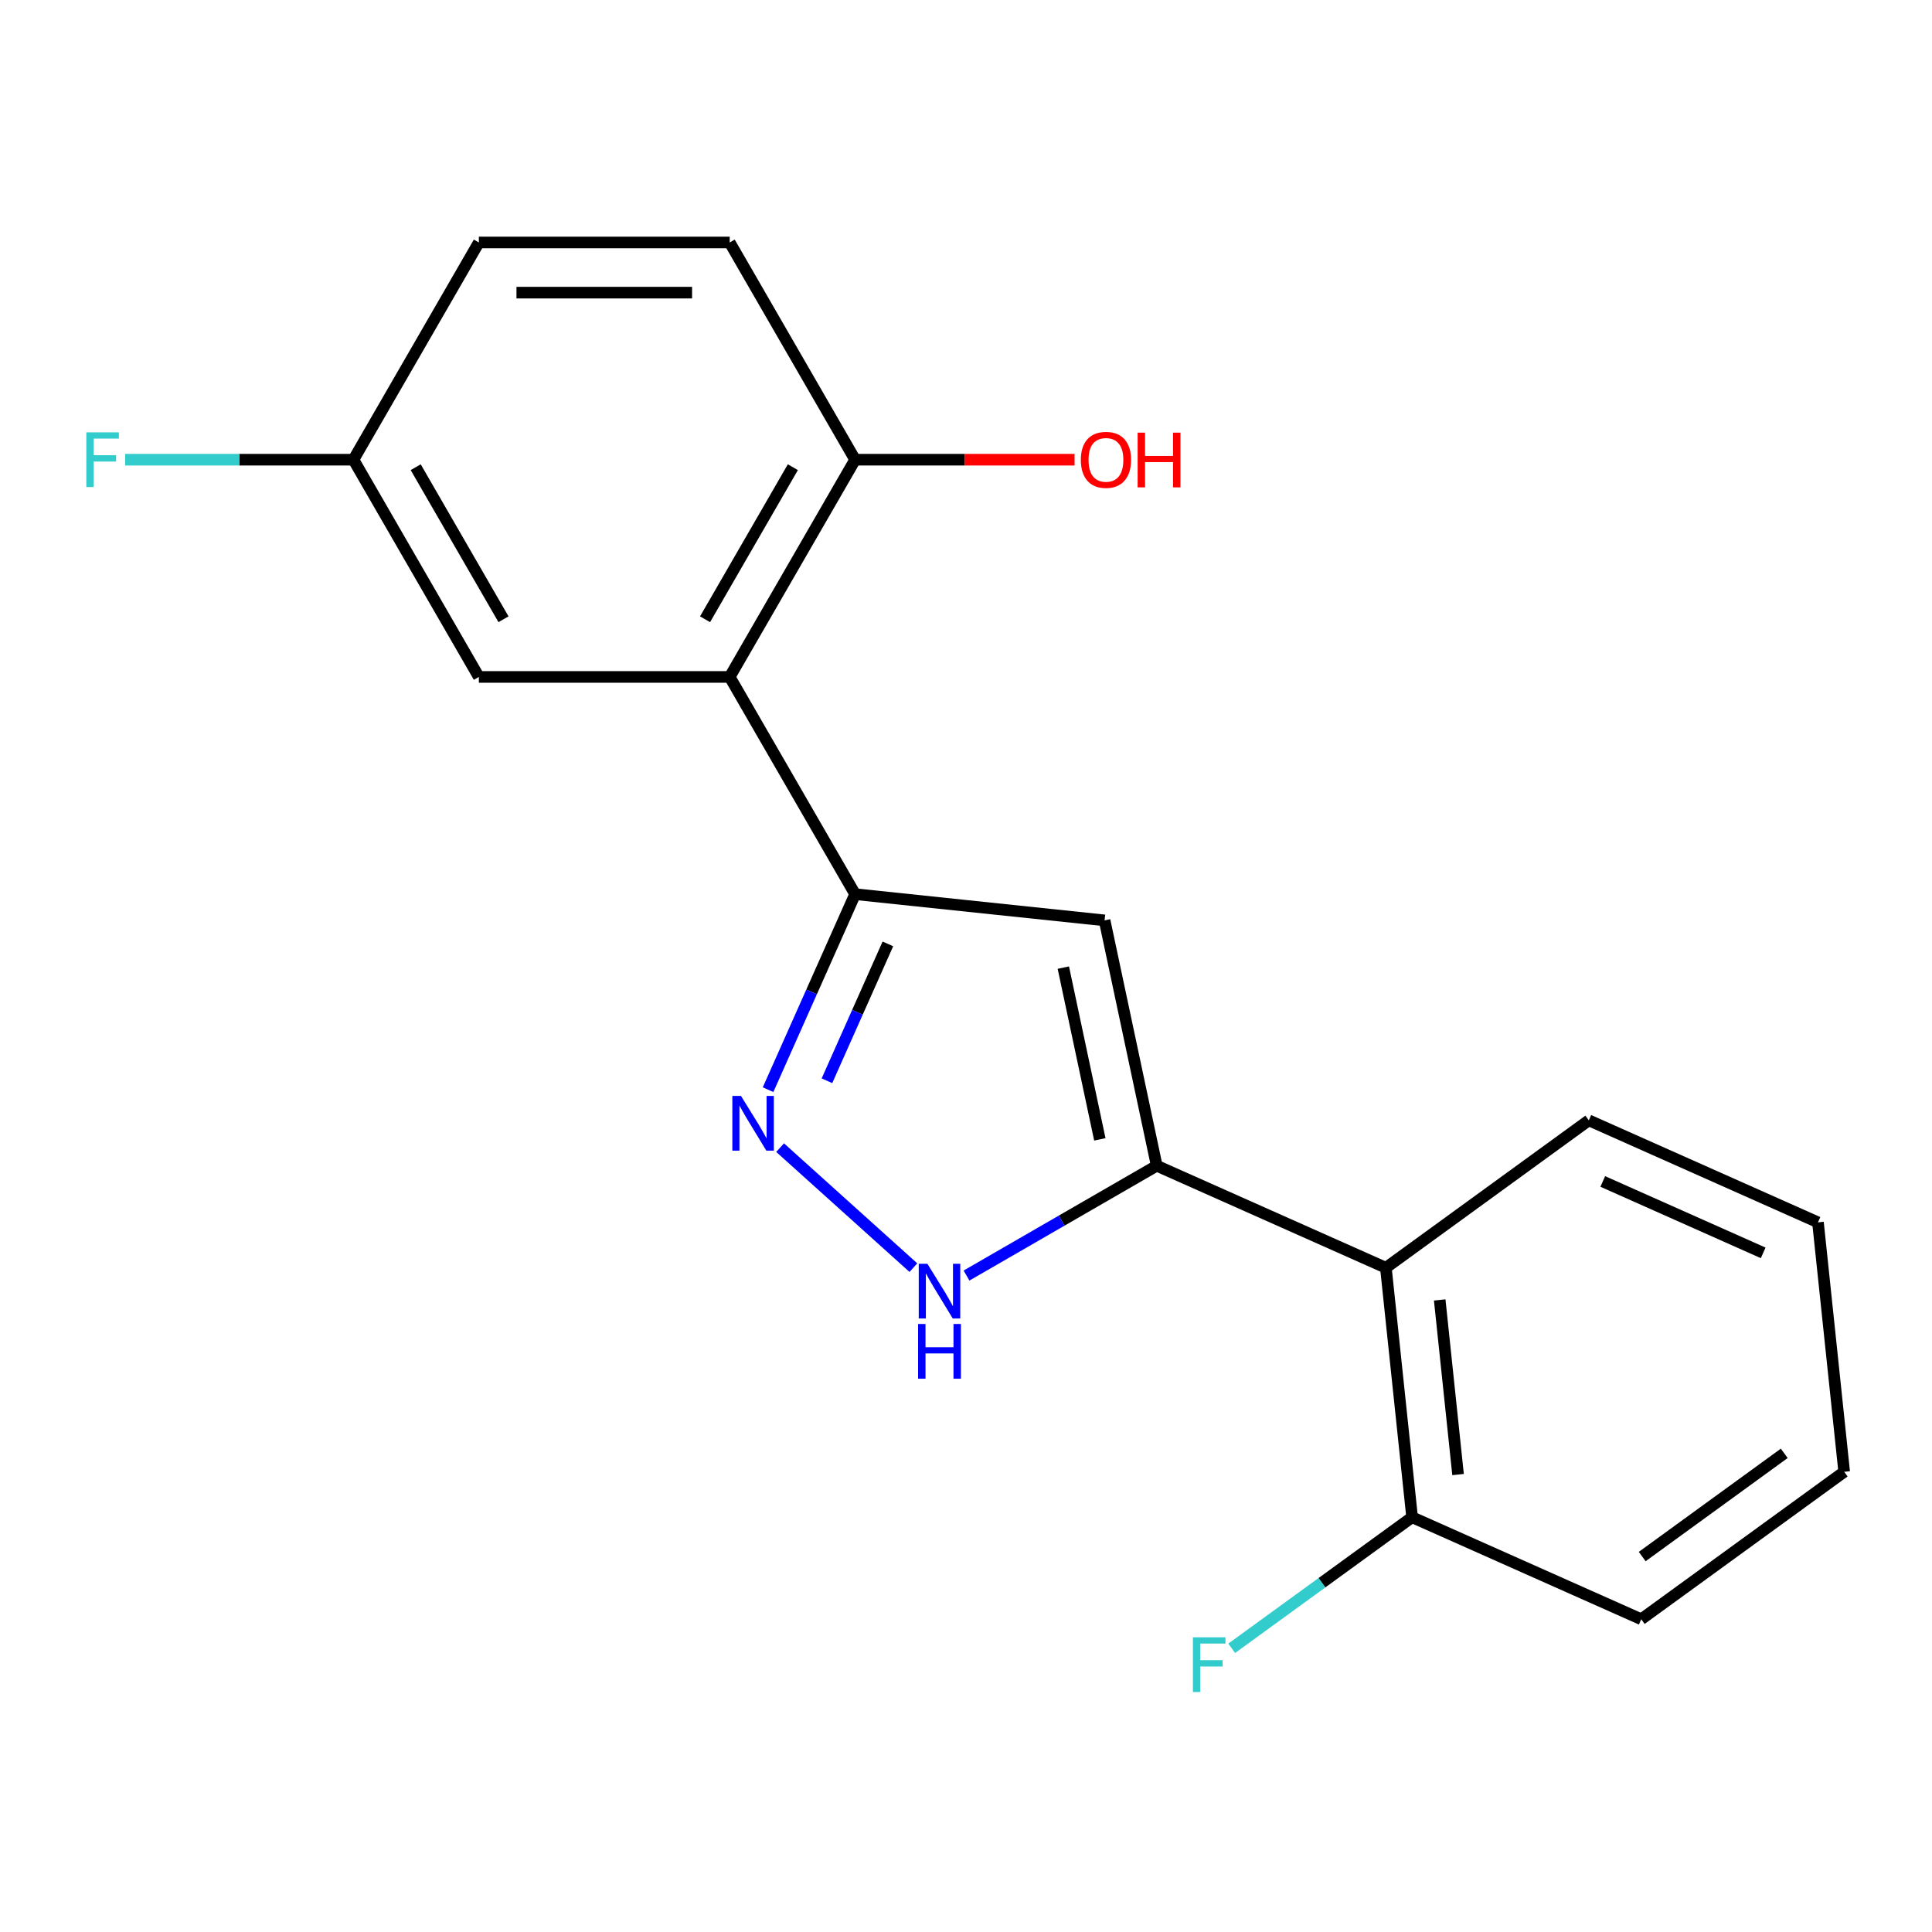 <?xml version='1.0' encoding='iso-8859-1'?>
<svg version='1.1' baseProfile='full'
              xmlns='http://www.w3.org/2000/svg'
                      xmlns:rdkit='http://www.rdkit.org/xml'
                      xmlns:xlink='http://www.w3.org/1999/xlink'
                  xml:space='preserve'
width='1000px' height='1000px' viewBox='0 0 1000 1000'>
<!-- END OF HEADER -->
<rect style='opacity:1.0;fill:#FFFFFF;stroke:none' width='1000' height='1000' x='0' y='0'> </rect>
<path class='bond-2' d='M 598.721,603.384 L 571.728,476.388' style='fill:none;fill-rule:evenodd;stroke:#000000;stroke-width:6px;stroke-linecap:butt;stroke-linejoin:miter;stroke-opacity:1' />
<path class='bond-2' d='M 569.273,589.733 L 550.378,500.836' style='fill:none;fill-rule:evenodd;stroke:#000000;stroke-width:6px;stroke-linecap:butt;stroke-linejoin:miter;stroke-opacity:1' />
<path class='bond-3' d='M 598.721,603.384 L 549.495,631.804' style='fill:none;fill-rule:evenodd;stroke:#000000;stroke-width:6px;stroke-linecap:butt;stroke-linejoin:miter;stroke-opacity:1' />
<path class='bond-3' d='M 549.495,631.804 L 500.269,660.225' style='fill:none;fill-rule:evenodd;stroke:#0000FF;stroke-width:6px;stroke-linecap:butt;stroke-linejoin:miter;stroke-opacity:1' />
<path class='bond-5' d='M 598.721,603.384 L 717.329,656.191' style='fill:none;fill-rule:evenodd;stroke:#000000;stroke-width:6px;stroke-linecap:butt;stroke-linejoin:miter;stroke-opacity:1' />
<path class='bond-0' d='M 442.606,462.817 L 571.728,476.388' style='fill:none;fill-rule:evenodd;stroke:#000000;stroke-width:6px;stroke-linecap:butt;stroke-linejoin:miter;stroke-opacity:1' />
<path class='bond-4' d='M 442.606,462.817 L 377.69,350.379' style='fill:none;fill-rule:evenodd;stroke:#000000;stroke-width:6px;stroke-linecap:butt;stroke-linejoin:miter;stroke-opacity:1' />
<path class='bond-19' d='M 442.606,462.817 L 420.077,513.418' style='fill:none;fill-rule:evenodd;stroke:#000000;stroke-width:6px;stroke-linecap:butt;stroke-linejoin:miter;stroke-opacity:1' />
<path class='bond-19' d='M 420.077,513.418 L 397.548,564.019' style='fill:none;fill-rule:evenodd;stroke:#0000FF;stroke-width:6px;stroke-linecap:butt;stroke-linejoin:miter;stroke-opacity:1' />
<path class='bond-19' d='M 459.569,488.559 L 443.799,523.98' style='fill:none;fill-rule:evenodd;stroke:#000000;stroke-width:6px;stroke-linecap:butt;stroke-linejoin:miter;stroke-opacity:1' />
<path class='bond-19' d='M 443.799,523.98 L 428.029,559.4' style='fill:none;fill-rule:evenodd;stroke:#0000FF;stroke-width:6px;stroke-linecap:butt;stroke-linejoin:miter;stroke-opacity:1' />
<path class='bond-1' d='M 403.785,594.018 L 472.768,656.131' style='fill:none;fill-rule:evenodd;stroke:#0000FF;stroke-width:6px;stroke-linecap:butt;stroke-linejoin:miter;stroke-opacity:1' />
<path class='bond-6' d='M 377.69,350.379 L 442.606,237.94' style='fill:none;fill-rule:evenodd;stroke:#000000;stroke-width:6px;stroke-linecap:butt;stroke-linejoin:miter;stroke-opacity:1' />
<path class='bond-6' d='M 364.94,320.53 L 410.381,241.823' style='fill:none;fill-rule:evenodd;stroke:#000000;stroke-width:6px;stroke-linecap:butt;stroke-linejoin:miter;stroke-opacity:1' />
<path class='bond-7' d='M 377.69,350.379 L 247.857,350.379' style='fill:none;fill-rule:evenodd;stroke:#000000;stroke-width:6px;stroke-linecap:butt;stroke-linejoin:miter;stroke-opacity:1' />
<path class='bond-8' d='M 717.329,656.191 L 730.901,785.313' style='fill:none;fill-rule:evenodd;stroke:#000000;stroke-width:6px;stroke-linecap:butt;stroke-linejoin:miter;stroke-opacity:1' />
<path class='bond-8' d='M 745.189,672.845 L 754.689,763.23' style='fill:none;fill-rule:evenodd;stroke:#000000;stroke-width:6px;stroke-linecap:butt;stroke-linejoin:miter;stroke-opacity:1' />
<path class='bond-15' d='M 717.329,656.191 L 822.366,579.878' style='fill:none;fill-rule:evenodd;stroke:#000000;stroke-width:6px;stroke-linecap:butt;stroke-linejoin:miter;stroke-opacity:1' />
<path class='bond-9' d='M 442.606,237.94 L 377.69,125.502' style='fill:none;fill-rule:evenodd;stroke:#000000;stroke-width:6px;stroke-linecap:butt;stroke-linejoin:miter;stroke-opacity:1' />
<path class='bond-14' d='M 442.606,237.94 L 499.4,237.94' style='fill:none;fill-rule:evenodd;stroke:#000000;stroke-width:6px;stroke-linecap:butt;stroke-linejoin:miter;stroke-opacity:1' />
<path class='bond-14' d='M 499.4,237.94 L 556.193,237.94' style='fill:none;fill-rule:evenodd;stroke:#FF0000;stroke-width:6px;stroke-linecap:butt;stroke-linejoin:miter;stroke-opacity:1' />
<path class='bond-10' d='M 247.857,350.379 L 182.941,237.94' style='fill:none;fill-rule:evenodd;stroke:#000000;stroke-width:6px;stroke-linecap:butt;stroke-linejoin:miter;stroke-opacity:1' />
<path class='bond-10' d='M 260.608,320.53 L 215.166,241.823' style='fill:none;fill-rule:evenodd;stroke:#000000;stroke-width:6px;stroke-linecap:butt;stroke-linejoin:miter;stroke-opacity:1' />
<path class='bond-11' d='M 730.901,785.313 L 684.215,819.232' style='fill:none;fill-rule:evenodd;stroke:#000000;stroke-width:6px;stroke-linecap:butt;stroke-linejoin:miter;stroke-opacity:1' />
<path class='bond-11' d='M 684.215,819.232 L 637.53,853.151' style='fill:none;fill-rule:evenodd;stroke:#33CCCC;stroke-width:6px;stroke-linecap:butt;stroke-linejoin:miter;stroke-opacity:1' />
<path class='bond-16' d='M 730.901,785.313 L 849.509,838.12' style='fill:none;fill-rule:evenodd;stroke:#000000;stroke-width:6px;stroke-linecap:butt;stroke-linejoin:miter;stroke-opacity:1' />
<path class='bond-21' d='M 377.69,125.502 L 247.857,125.502' style='fill:none;fill-rule:evenodd;stroke:#000000;stroke-width:6px;stroke-linecap:butt;stroke-linejoin:miter;stroke-opacity:1' />
<path class='bond-21' d='M 358.215,151.468 L 267.332,151.468' style='fill:none;fill-rule:evenodd;stroke:#000000;stroke-width:6px;stroke-linecap:butt;stroke-linejoin:miter;stroke-opacity:1' />
<path class='bond-12' d='M 182.941,237.94 L 247.857,125.502' style='fill:none;fill-rule:evenodd;stroke:#000000;stroke-width:6px;stroke-linecap:butt;stroke-linejoin:miter;stroke-opacity:1' />
<path class='bond-13' d='M 182.941,237.94 L 123.858,237.94' style='fill:none;fill-rule:evenodd;stroke:#000000;stroke-width:6px;stroke-linecap:butt;stroke-linejoin:miter;stroke-opacity:1' />
<path class='bond-13' d='M 123.858,237.94 L 64.774,237.94' style='fill:none;fill-rule:evenodd;stroke:#33CCCC;stroke-width:6px;stroke-linecap:butt;stroke-linejoin:miter;stroke-opacity:1' />
<path class='bond-17' d='M 822.366,579.878 L 940.974,632.685' style='fill:none;fill-rule:evenodd;stroke:#000000;stroke-width:6px;stroke-linecap:butt;stroke-linejoin:miter;stroke-opacity:1' />
<path class='bond-17' d='M 829.596,611.52 L 912.622,648.486' style='fill:none;fill-rule:evenodd;stroke:#000000;stroke-width:6px;stroke-linecap:butt;stroke-linejoin:miter;stroke-opacity:1' />
<path class='bond-20' d='M 849.509,838.12 L 954.545,761.807' style='fill:none;fill-rule:evenodd;stroke:#000000;stroke-width:6px;stroke-linecap:butt;stroke-linejoin:miter;stroke-opacity:1' />
<path class='bond-20' d='M 850.001,805.666 L 923.527,752.246' style='fill:none;fill-rule:evenodd;stroke:#000000;stroke-width:6px;stroke-linecap:butt;stroke-linejoin:miter;stroke-opacity:1' />
<path class='bond-18' d='M 940.974,632.685 L 954.545,761.807' style='fill:none;fill-rule:evenodd;stroke:#000000;stroke-width:6px;stroke-linecap:butt;stroke-linejoin:miter;stroke-opacity:1' />
<path  class='atom-2' d='M 383.539 567.265
L 392.819 582.265
Q 393.739 583.745, 395.219 586.425
Q 396.699 589.105, 396.779 589.265
L 396.779 567.265
L 400.539 567.265
L 400.539 595.585
L 396.659 595.585
L 386.699 579.185
Q 385.539 577.265, 384.299 575.065
Q 383.099 572.865, 382.739 572.185
L 382.739 595.585
L 379.059 595.585
L 379.059 567.265
L 383.539 567.265
' fill='#0000FF'/>
<path  class='atom-4' d='M 480.023 654.14
L 489.303 669.14
Q 490.223 670.62, 491.703 673.3
Q 493.183 675.98, 493.263 676.14
L 493.263 654.14
L 497.023 654.14
L 497.023 682.46
L 493.143 682.46
L 483.183 666.06
Q 482.023 664.14, 480.783 661.94
Q 479.583 659.74, 479.223 659.06
L 479.223 682.46
L 475.543 682.46
L 475.543 654.14
L 480.023 654.14
' fill='#0000FF'/>
<path  class='atom-4' d='M 475.203 685.292
L 479.043 685.292
L 479.043 697.332
L 493.523 697.332
L 493.523 685.292
L 497.363 685.292
L 497.363 713.612
L 493.523 713.612
L 493.523 700.532
L 479.043 700.532
L 479.043 713.612
L 475.203 713.612
L 475.203 685.292
' fill='#0000FF'/>
<path  class='atom-12' d='M 617.444 847.466
L 634.284 847.466
L 634.284 850.706
L 621.244 850.706
L 621.244 859.306
L 632.844 859.306
L 632.844 862.586
L 621.244 862.586
L 621.244 875.786
L 617.444 875.786
L 617.444 847.466
' fill='#33CCCC'/>
<path  class='atom-14' d='M 44.689 223.78
L 61.529 223.78
L 61.529 227.02
L 48.489 227.02
L 48.489 235.62
L 60.089 235.62
L 60.089 238.9
L 48.489 238.9
L 48.489 252.1
L 44.689 252.1
L 44.689 223.78
' fill='#33CCCC'/>
<path  class='atom-15' d='M 559.439 238.02
Q 559.439 231.22, 562.799 227.42
Q 566.159 223.62, 572.439 223.62
Q 578.719 223.62, 582.079 227.42
Q 585.439 231.22, 585.439 238.02
Q 585.439 244.9, 582.039 248.82
Q 578.639 252.7, 572.439 252.7
Q 566.199 252.7, 562.799 248.82
Q 559.439 244.94, 559.439 238.02
M 572.439 249.5
Q 576.759 249.5, 579.079 246.62
Q 581.439 243.7, 581.439 238.02
Q 581.439 232.46, 579.079 229.66
Q 576.759 226.82, 572.439 226.82
Q 568.119 226.82, 565.759 229.62
Q 563.439 232.42, 563.439 238.02
Q 563.439 243.74, 565.759 246.62
Q 568.119 249.5, 572.439 249.5
' fill='#FF0000'/>
<path  class='atom-15' d='M 588.839 223.94
L 592.679 223.94
L 592.679 235.98
L 607.159 235.98
L 607.159 223.94
L 610.999 223.94
L 610.999 252.26
L 607.159 252.26
L 607.159 239.18
L 592.679 239.18
L 592.679 252.26
L 588.839 252.26
L 588.839 223.94
' fill='#FF0000'/>
</svg>
